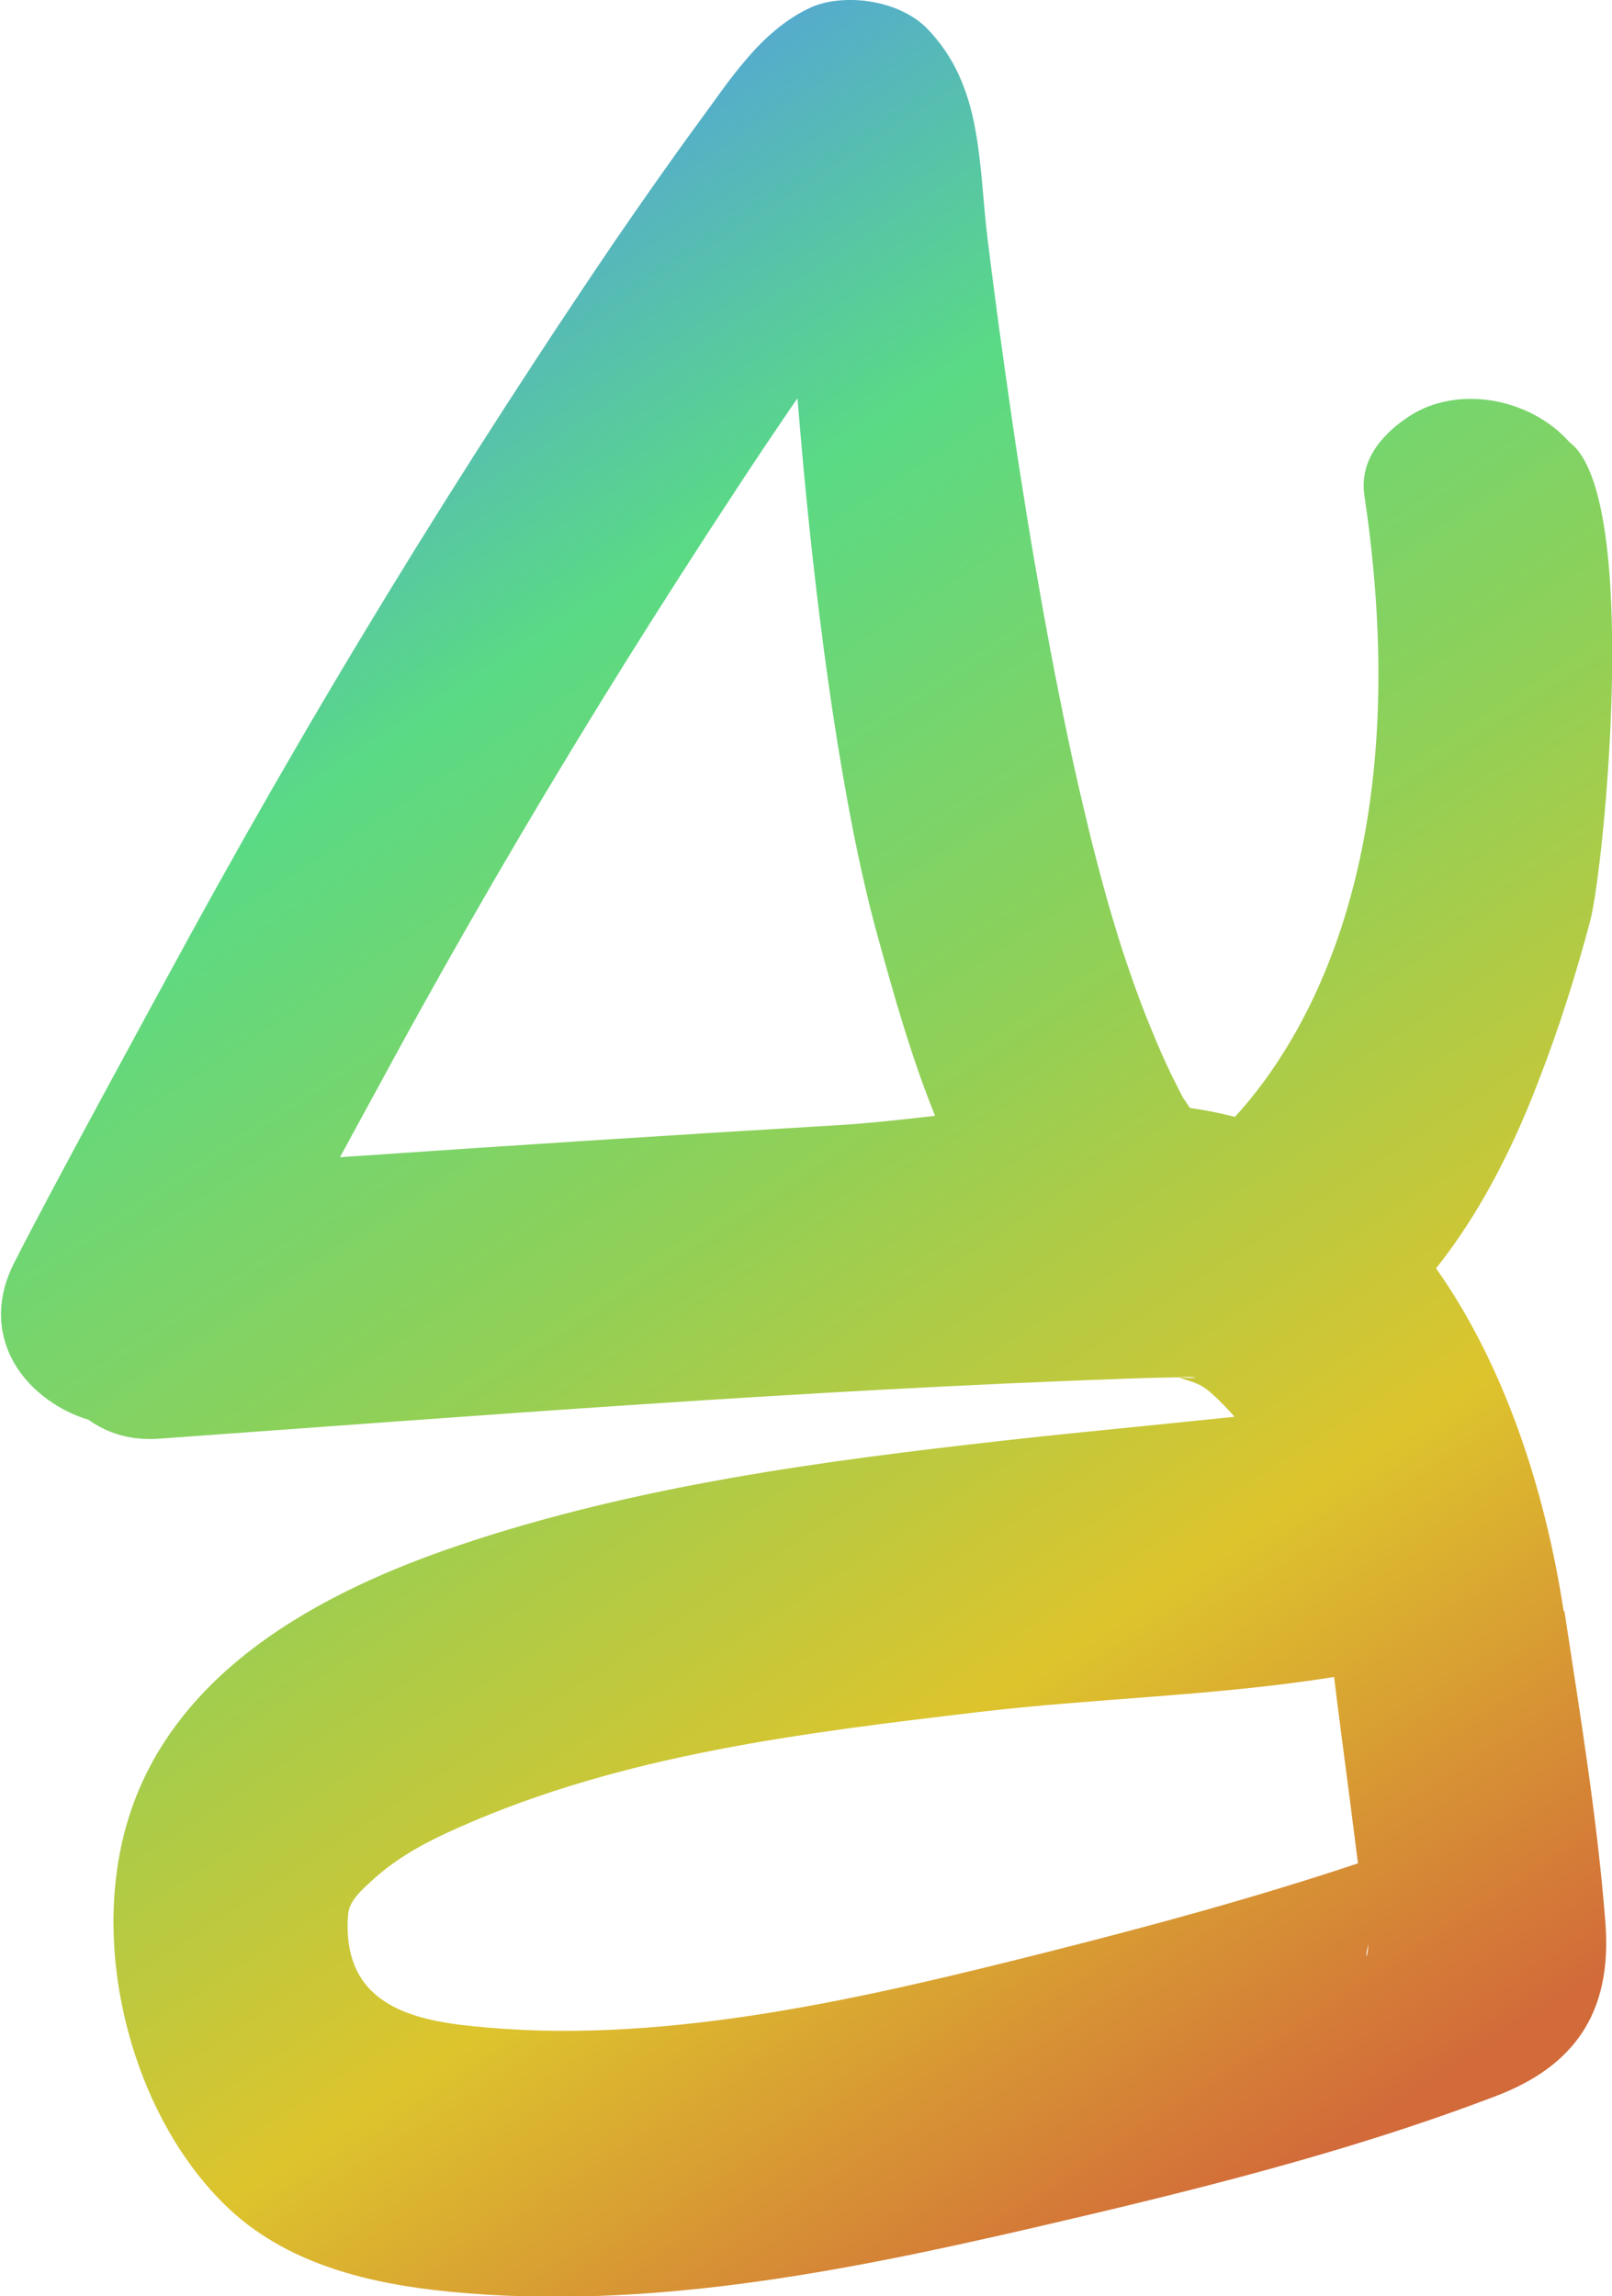 <?xml version="1.0" encoding="UTF-8"?>
<svg id="Layer_2" data-name="Layer 2" xmlns="http://www.w3.org/2000/svg" xmlns:xlink="http://www.w3.org/1999/xlink" viewBox="0 0 75.58 107.67">
  <defs>
    <style>
      .cls-1 {
        fill: url(#linear-gradient);
      }
    </style>
    <linearGradient id="linear-gradient" x1="7.9" y1="10.02" x2="65.84" y2="98.64" gradientUnits="userSpaceOnUse">
      <stop offset="0" stop-color="#5297ed"/>
      <stop offset=".25" stop-color="#5ada85"/>
      <stop offset=".5" stop-color="#90d057"/>
      <stop offset=".75" stop-color="#ddc42d"/>
      <stop offset="1" stop-color="#d26a3a"/>
    </linearGradient>
  </defs>
  <g id="Layer_1-2" data-name="Layer 1">
    <path class="cls-1" d="m73.31,75.53c-.85-5.58-2.75-11.5-5.98-16.06,1.56-1.95,3.31-4.81,4.86-8.93.92-2.37,1.7-4.85,2.37-7.37.66-2.52,2.37-19.93-.96-22.42-.93-1.06-2.25-1.73-3.61-1.96-1.36-.23-2.78-.01-3.89.71s-2.39,1.95-2.13,3.73c2.69,17.95-3.56,26.4-6.07,29.14-.69-.18-1.39-.32-2.11-.42-.05-.08-.11-.16-.16-.24-.06-.08-.11-.17-.17-.25-.03-.04-.02-.02,0,.01.01.03.03.07.04.09,0,0,0-.01,0-.02-.03-.06-.1-.19-.22-.43-.14-.27-.27-.55-.41-.82-.13-.28-.26-.55-.38-.83-.12-.28-.25-.56-.36-.84-.12-.28-.23-.56-.35-.85-.29-.73-.56-1.46-.81-2.2-.26-.74-.5-1.48-.72-2.23-.23-.75-.44-1.5-.64-2.25s-.4-1.51-.58-2.27c-.33-1.37-.65-2.75-.94-4.13-.29-1.38-.57-2.77-.83-4.15s-.51-2.78-.75-4.17c-.24-1.39-.46-2.78-.68-4.17-.14-.91-.28-1.82-.41-2.73-.13-.91-.26-1.82-.39-2.74-.13-.91-.25-1.83-.37-2.74-.12-.91-.24-1.83-.35-2.74-.11-.88-.18-1.77-.26-2.66-.08-.89-.18-1.77-.34-2.62-.16-.86-.4-1.68-.76-2.47-.36-.78-.85-1.52-1.51-2.19-.33-.33-.74-.6-1.2-.81s-.95-.35-1.46-.43-1.02-.09-1.51-.04c-.49.05-.95.17-1.34.36-.57.27-1.09.62-1.57,1.02-.48.4-.93.85-1.34,1.34-.42.48-.81.99-1.19,1.51-.38.52-.74,1.03-1.11,1.53-.66.9-1.31,1.81-1.95,2.72s-1.28,1.83-1.91,2.75c-.63.92-1.25,1.85-1.87,2.78-.62.93-1.24,1.86-1.85,2.8-1.92,2.93-3.81,5.9-5.66,8.88-1.85,2.99-3.66,6-5.43,9.04s-3.5,6.1-5.19,9.19c-1.69,3.09-6.61,12.12-8.2,15.27-.8,1.57-.76,3.05-.21,4.27s1.63,2.2,2.9,2.78c.26.12.53.22.8.3.87.63,1.97.98,3.29.89,15.14-1.09,30.31-2.29,45.48-2.82.79-.03,1.58-.05,2.37-.06.49.21.87.21,1.42.67.42.36.81.76,1.17,1.18-3.59.38-7.17.71-10.76,1.11-8.56.96-17.3,2.12-25.58,4.91-6.28,2.12-13.98,5.96-15.8,13.86-1.4,6.06.81,13.42,5.11,17.36,2.81,2.57,6.66,3.43,10.18,3.78,9.19.91,18.46-.92,27.45-3,7.24-1.68,14.64-3.49,21.66-6.17,3.57-1.36,5.47-3.81,5.13-8.14-.38-4.87-1.19-9.78-1.92-14.59ZM15.94,54.26c1.07-1.97,2.03-3.73,2.57-4.72,1.52-2.79,3.08-5.55,4.67-8.29,1.59-2.74,3.22-5.46,4.88-8.16,1.66-2.7,3.36-5.37,5.08-8.03.6-.92,1.2-1.83,1.8-2.75.6-.91,1.21-1.82,1.83-2.73.2-.3.41-.6.62-.9.09,1.09.19,2.24.3,3.44.33,3.51.77,7.4,1.34,11.19.57,3.79,1.26,7.47,2.11,10.55.38,1.38.77,2.79,1.21,4.21.44,1.42.92,2.83,1.48,4.22,0,0,0,.02.01.03-1.67.19-3.28.37-4.76.45-7.71.46-15.43.96-23.14,1.49Zm39.39,10.3s.09,0,.14,0c1.06,0,.37.11-.14,0Zm-32.49,30.51c-2.93-.26-6.87-.73-6.52-5.3.05-.62.57-1.11,1.33-1.78,1.17-1.02,2.51-1.71,3.88-2.31,7.69-3.42,16.17-4.43,24.31-5.4,5.46-.65,11.18-.76,16.71-1.65.08.65.17,1.42.3,2.39.28,2.12.55,4.23.82,6.35-4.77,1.59-9.62,2.91-14.45,4.13-8.45,2.13-17.68,4.33-26.38,3.57Zm41.31-3.89c0,.57-.2.85,0,0h0Z"/>
  </g>
</svg>